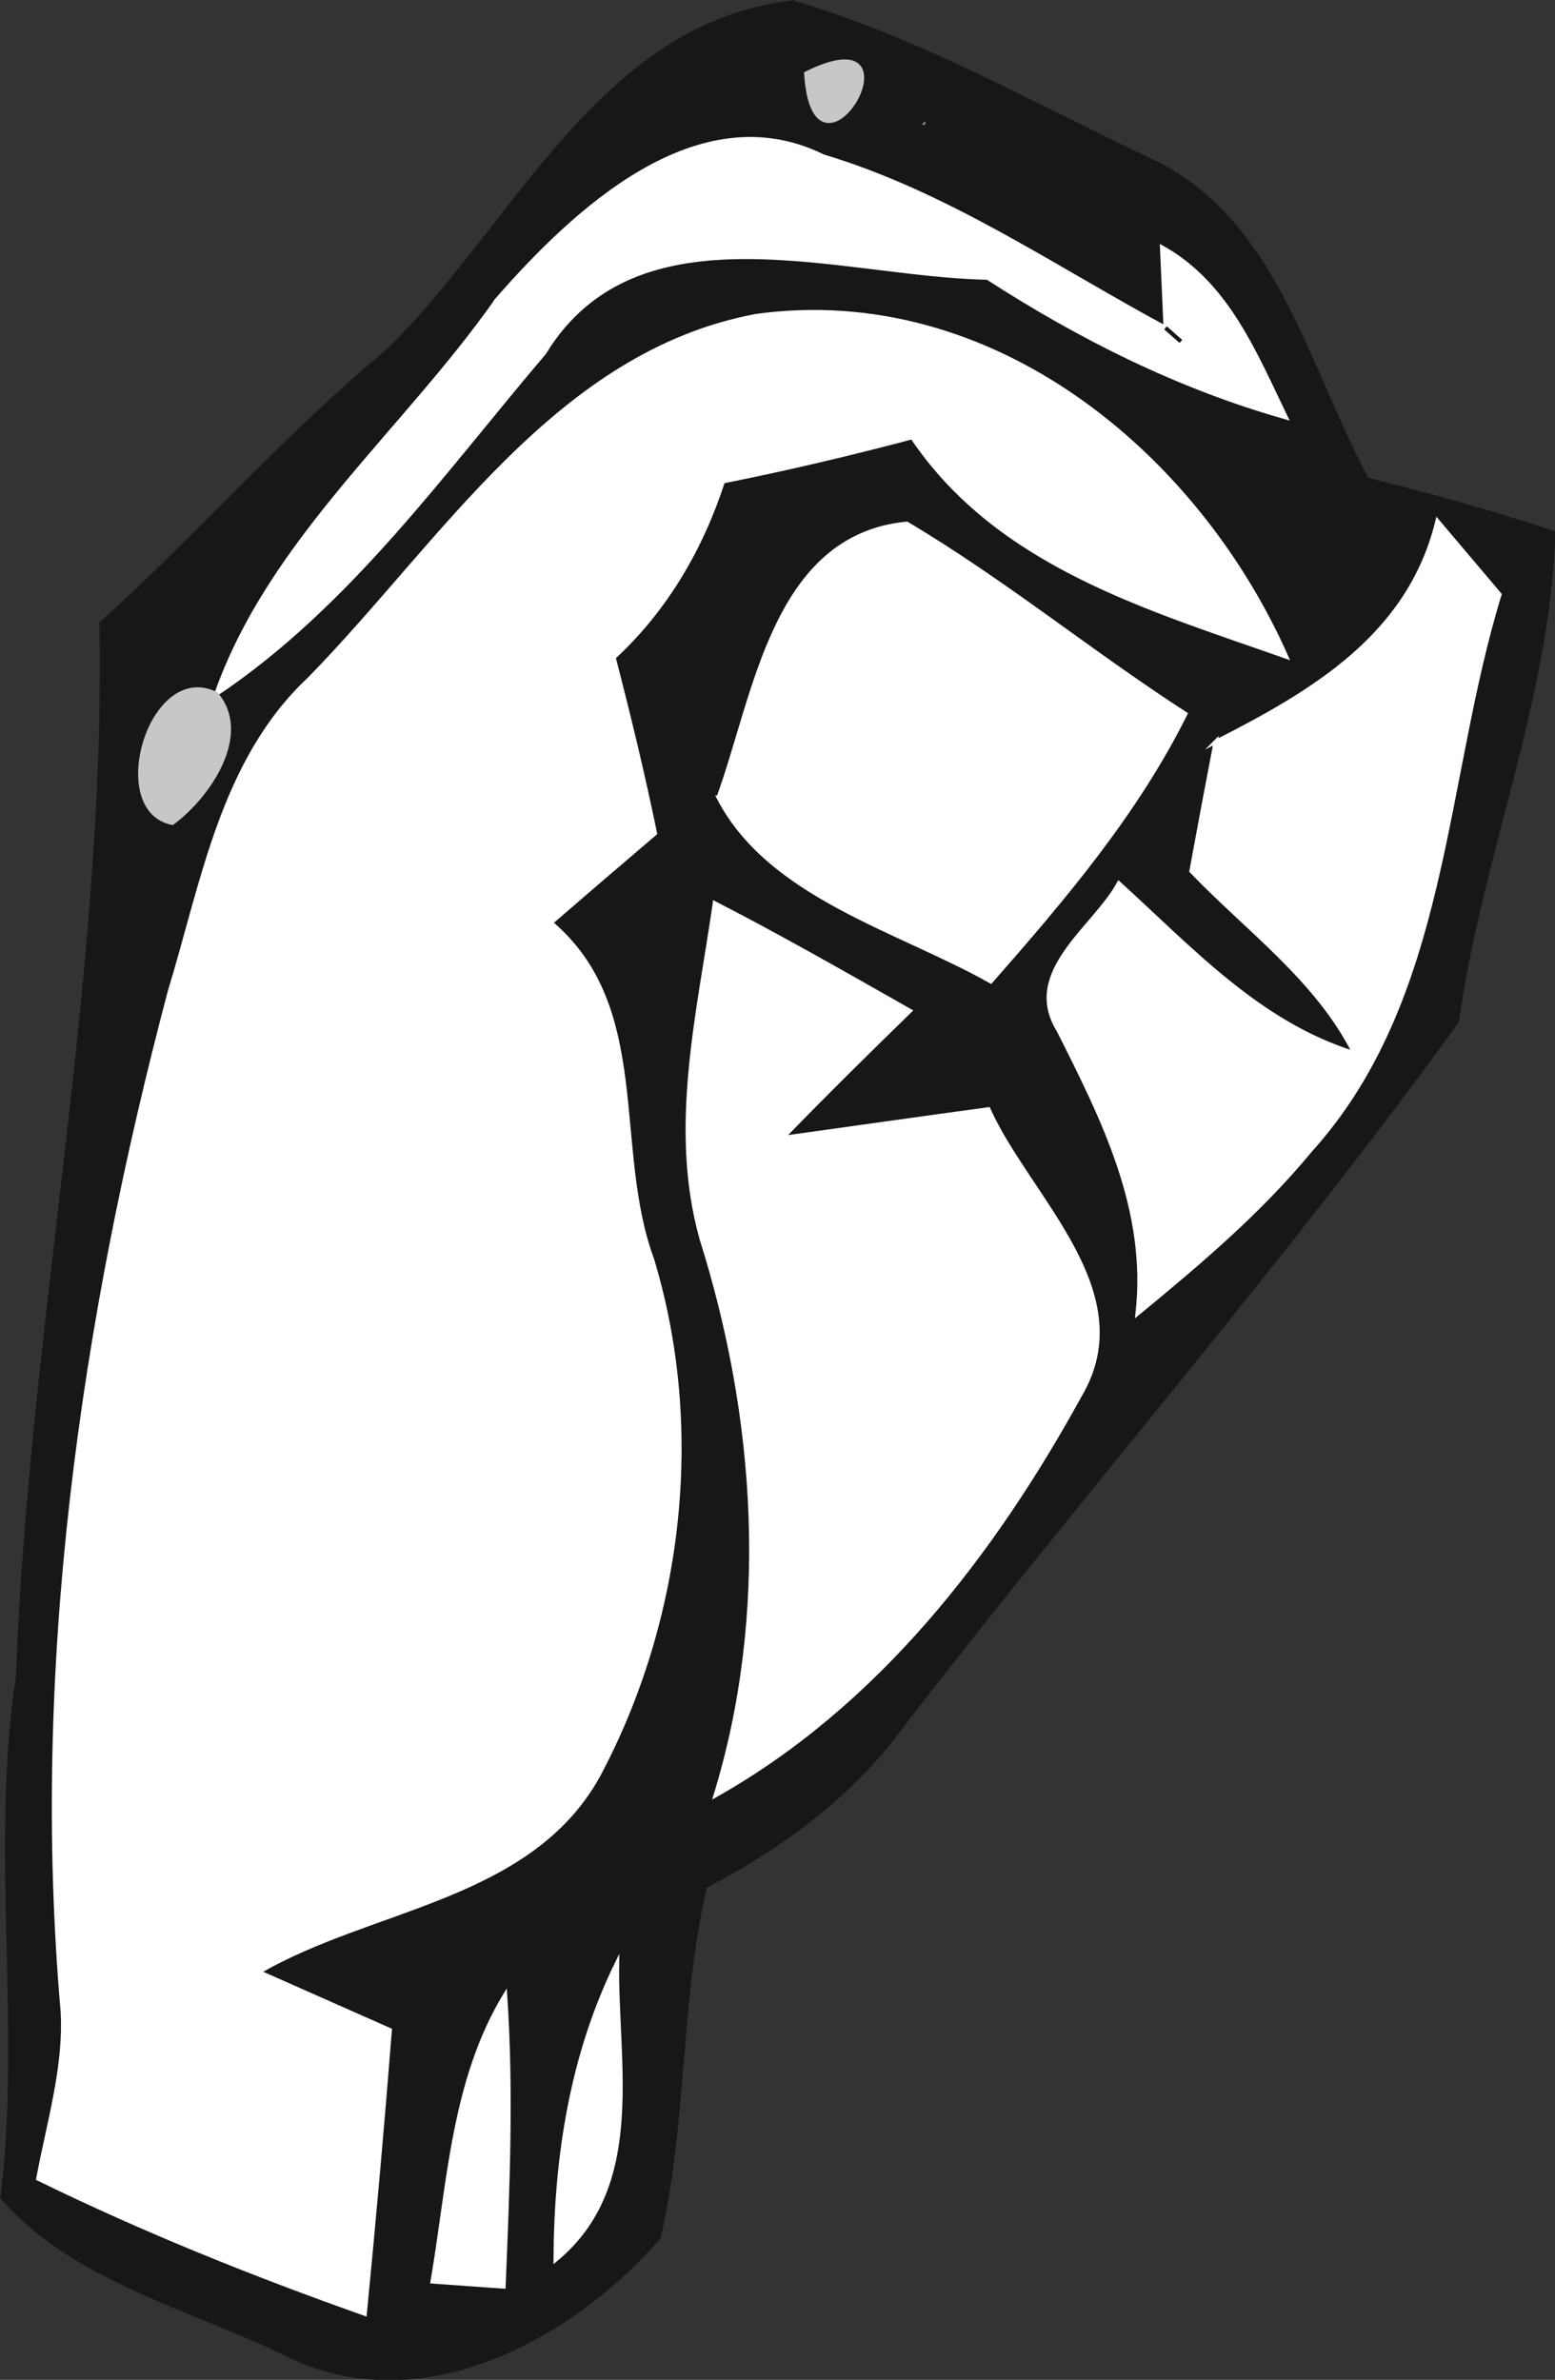 <?xml version="1.0" encoding="UTF-8" standalone="no"?>
<!-- Created with Inkscape (http://www.inkscape.org/) -->

<svg
   xmlns:dc="http://purl.org/dc/elements/1.1/"
   xmlns:cc="http://creativecommons.org/ns#"
   xmlns:rdf="http://www.w3.org/1999/02/22-rdf-syntax-ns#"
   xmlns:svg="http://www.w3.org/2000/svg"
   xmlns="http://www.w3.org/2000/svg"
   xmlns:sodipodi="http://sodipodi.sourceforge.net/DTD/sodipodi-0.dtd"
   xmlns:inkscape="http://www.inkscape.org/namespaces/inkscape"
   width="48.125"
   height="73.665"
   id="svg38198"
   version="1.1"
   inkscape:version="0.48.5 r10040"
   sodipodi:docname="New document 78">
  <rect width="100%" height="100%" fill="#333333" stroke="none"/>
  <defs
     id="defs38200" />
  <sodipodi:namedview
     id="base"
     pagecolor="#ffffff"
     bordercolor="#666666"
     borderopacity="1.0"
     inkscape:pageopacity="0.0"
     inkscape:pageshadow="2"
     inkscape:zoom="0.35"
     inkscape:cx="116.21875"
     inkscape:cy="839.67773"
     inkscape:document-units="px"
     inkscape:current-layer="layer1"
     showgrid="false"
     fit-margin-top="0"
     fit-margin-left="0"
     fit-margin-right="0"
     fit-margin-bottom="0"
     inkscape:window-width="1366"
     inkscape:window-height="766"
     inkscape:window-x="0"
     inkscape:window-y="0"
     inkscape:window-maximized="0" />
  <g
     inkscape:label="Layer 1"
     inkscape:groupmode="layer"
     id="layer1"
     transform="translate(-258.781,-1298.375)">
    <path
       inkscape:connector-curvature="0"
       id="path3370"
       d="m 270.745,1309.274 c 3.923,-3.765 6.572,-10.145 12.566,-10.823 3.898,1.135 7.48,3.201 11.151,4.928 3.822,1.848 4.757,6.398 6.626,9.839 1.936,0.487 3.864,1.018 5.767,1.651 -0.165,5.174 -2.275,10.011 -2.982,15.121 -5.378,7.425 -11.431,14.367 -17.046,21.628 -1.59,2.241 -3.799,3.883 -6.225,5.143 -0.837,3.569 -0.609,7.305 -1.437,10.873 -2.748,3.151 -7.424,5.672 -11.541,3.6 -2.956,-1.436 -6.617,-2.329 -8.766,-4.847 0.655,-5.372 -0.329,-10.772 0.479,-16.117 0.398,-10.909 2.785,-21.669 2.583,-32.603 3.025,-2.713 5.692,-5.799 8.824,-8.391 z"
       style="fill:none;stroke:#171717;stroke-width:0.125;stroke-linecap:butt;stroke-linejoin:miter;stroke-miterlimit:10" />
    <path
       inkscape:connector-curvature="0"
       id="path3372"
       d="m 270.745,1309.274 c 3.923,-3.765 6.572,-10.145 12.566,-10.823 3.898,1.135 7.48,3.201 11.151,4.928 3.822,1.848 4.757,6.398 6.626,9.839 1.936,0.487 3.864,1.018 5.767,1.651 -0.165,5.174 -2.275,10.011 -2.982,15.121 -5.378,7.425 -11.431,14.367 -17.046,21.628 -1.59,2.241 -3.799,3.883 -6.225,5.143 -0.837,3.569 -0.609,7.305 -1.437,10.873 -2.748,3.151 -7.424,5.672 -11.541,3.6 -2.956,-1.436 -6.617,-2.329 -8.766,-4.847 0.655,-5.372 -0.329,-10.772 0.479,-16.117 0.398,-10.909 2.785,-21.669 2.583,-32.603 3.025,-2.713 5.692,-5.799 8.824,-8.391 z"
       style="fill:#171717;fill-rule:nonzero;stroke:none" />
    <path
       inkscape:connector-curvature="0"
       id="path3398"
       d="m 283.729,1300.649 c 3.767,-1.864 0.267,4.099 0,0 z"
       style="fill:none;stroke:#c7c7c7;stroke-width:0.125;stroke-linecap:butt;stroke-linejoin:miter;stroke-miterlimit:10" />
    <path
       inkscape:connector-curvature="0"
       id="path3400"
       d="m 283.729,1300.649 c 3.767,-1.864 0.267,4.099 0,0 z"
       style="fill:#c7c7c7;fill-rule:nonzero;stroke:none" />
    <path
       inkscape:connector-curvature="0"
       id="path3414"
       d="m 287.362,1302.18 c 0.7,0.69 0.7,0.69 0,0 z"
       style="fill:none;stroke:#8f8f8f;stroke-width:0.125;stroke-linecap:butt;stroke-linejoin:miter;stroke-miterlimit:10" />
    <path
       inkscape:connector-curvature="0"
       id="path3416"
       d="m 287.362,1302.18 c 0.7,0.69 0.7,0.69 0,0 z"
       style="fill:#8f8f8f;fill-rule:nonzero;stroke:none" />
    <path
       inkscape:connector-curvature="0"
       id="path3426"
       d="m 274.151,1307.666 c 2.41,-2.76 6.233,-6.366 10.103,-4.451 3.823,1.147 7.119,3.431 10.599,5.309 0.118,0.105 0.355,0.315 0.474,0.419 -0.118,-0.105 -0.355,-0.315 -0.474,-0.419 -0.028,-0.623 -0.084,-1.869 -0.111,-2.492 2.016,1.121 2.876,3.281 3.835,5.263 -3.318,-0.94 -6.355,-2.465 -9.235,-4.323 -4.513,-0.08 -10.837,-2.402 -13.717,2.323 -3.156,3.71 -6.049,7.811 -10.15,10.563 1.683,-4.773 5.823,-8.122 8.678,-12.191 z"
       style="fill:none;stroke:#ffffff;stroke-width:0.125;stroke-linecap:butt;stroke-linejoin:miter;stroke-miterlimit:10" />
    <path
       inkscape:connector-curvature="0"
       id="path3428"
       d="m 274.151,1307.666 c 2.41,-2.76 6.233,-6.366 10.103,-4.451 3.823,1.147 7.119,3.431 10.599,5.309 0.118,0.105 0.355,0.315 0.474,0.419 -0.118,-0.105 -0.355,-0.315 -0.474,-0.419 -0.028,-0.623 -0.084,-1.869 -0.111,-2.492 2.016,1.121 2.876,3.281 3.835,5.263 -3.318,-0.94 -6.355,-2.465 -9.235,-4.323 -4.513,-0.08 -10.837,-2.402 -13.717,2.323 -3.156,3.71 -6.049,7.811 -10.15,10.563 1.683,-4.773 5.823,-8.122 8.678,-12.191 z"
       style="fill:#ffffff;fill-rule:nonzero;stroke:none" />
    <path
       inkscape:connector-curvature="0"
       id="path3490"
       d="m 268.344,1319.404 c 4.129,-4.211 7.65,-10.088 13.836,-11.249 7.249,-0.999 13.608,4.223 16.411,10.549 -4.261,-1.504 -8.912,-2.83 -11.578,-6.794 -1.936,0.513 -3.888,0.974 -5.857,1.367 -0.67,2.063 -1.767,3.96 -3.383,5.45 0.465,1.796 0.902,3.599 1.281,5.443 -1.072,0.912 -2.148,1.835 -3.226,2.768 3.113,2.627 1.855,6.952 3.134,10.42 1.59,5.245 0.905,11.159 -1.672,15.988 -2.126,3.825 -7.038,4.042 -10.499,6.07 1.014,0.449 3.042,1.348 4.056,1.797 -0.229,2.923 -0.49,5.846 -0.776,8.783 -3.443,-1.218 -6.832,-2.58 -10.108,-4.182 0.319,-1.728 0.855,-3.438 0.756,-5.183 -0.927,-10.608 0.606,-21.314 3.316,-31.564 1.032,-3.373 1.624,-7.142 4.308,-9.663 z"
       style="fill:none;stroke:#ffffff;stroke-width:0.125;stroke-linecap:butt;stroke-linejoin:miter;stroke-miterlimit:10" />
    <path
       inkscape:connector-curvature="0"
       id="path3492"
       d="m 268.344,1319.404 c 4.129,-4.211 7.65,-10.088 13.836,-11.249 7.249,-0.999 13.608,4.223 16.411,10.549 -4.261,-1.504 -8.912,-2.83 -11.578,-6.794 -1.936,0.513 -3.888,0.974 -5.857,1.367 -0.67,2.063 -1.767,3.96 -3.383,5.45 0.465,1.796 0.902,3.599 1.281,5.443 -1.072,0.912 -2.148,1.835 -3.226,2.768 3.113,2.627 1.855,6.952 3.134,10.42 1.59,5.245 0.905,11.159 -1.672,15.988 -2.126,3.825 -7.038,4.042 -10.499,6.07 1.014,0.449 3.042,1.348 4.056,1.797 -0.229,2.923 -0.49,5.846 -0.776,8.783 -3.443,-1.218 -6.832,-2.58 -10.108,-4.182 0.319,-1.728 0.855,-3.438 0.756,-5.183 -0.927,-10.608 0.606,-21.314 3.316,-31.564 1.032,-3.373 1.624,-7.142 4.308,-9.663 z"
       style="fill:#ffffff;fill-rule:nonzero;stroke:none" />
    <path
       inkscape:connector-curvature="0"
       id="path3494"
       d="m 294.853,1308.524 c 0.118,0.105 0.355,0.315 0.474,0.419 -0.118,-0.105 -0.355,-0.315 -0.474,-0.419 z"
       style="fill:none;stroke:#171717;stroke-width:0.125;stroke-linecap:butt;stroke-linejoin:miter;stroke-miterlimit:10" />
    <path
       inkscape:connector-curvature="0"
       id="path3496"
       d="m 294.853,1308.524 c 0.118,0.105 0.355,0.315 0.474,0.419 -0.118,-0.105 -0.355,-0.315 -0.474,-0.419 z"
       style="fill:#171717;fill-rule:nonzero;stroke:none" />
    <path
       inkscape:connector-curvature="0"
       id="path3574"
       d="m 281.018,1323.059 c 1.154,-3.152 1.705,-8.074 5.826,-8.476 2.991,1.776 5.696,3.997 8.624,5.89 -1.529,3.078 -3.765,5.708 -6.023,8.282 -2.88,-1.623 -6.852,-2.638 -8.428,-5.696 z"
       style="fill:none;stroke:#ffffff;stroke-width:0.125;stroke-linecap:butt;stroke-linejoin:miter;stroke-miterlimit:10" />
    <path
       inkscape:connector-curvature="0"
       id="path3576"
       d="m 281.018,1323.059 c 1.154,-3.152 1.705,-8.074 5.826,-8.476 2.991,1.776 5.696,3.997 8.624,5.89 -1.529,3.078 -3.765,5.708 -6.023,8.282 -2.88,-1.623 -6.852,-2.638 -8.428,-5.696 z"
       style="fill:#ffffff;fill-rule:nonzero;stroke:none" />
    <path
       inkscape:connector-curvature="0"
       id="path3586"
       d="m 296.401,1321.341 c 3.025,-1.536 6.004,-3.288 6.866,-6.838 0.481,0.569 1.443,1.706 1.924,2.274 -1.778,5.766 -1.603,12.494 -5.863,17.211 -1.56,1.893 -3.446,3.489 -5.344,5.05 0.365,-3.207 -1.056,-6.02 -2.441,-8.77 -1.119,-1.805 1.108,-3.162 1.865,-4.551 2.217,2.013 4.325,4.338 7.288,5.258 -1.16,-2.299 -3.31,-3.826 -5.044,-5.638 0.247,-1.347 0.497,-2.68 0.75,-3.997 z"
       style="fill:none;stroke:#ffffff;stroke-width:0.125;stroke-linecap:butt;stroke-linejoin:miter;stroke-miterlimit:10" />
    <path
       inkscape:connector-curvature="0"
       id="path3588"
       d="m 296.401,1321.341 c 3.025,-1.536 6.004,-3.288 6.866,-6.838 0.481,0.569 1.443,1.706 1.924,2.274 -1.778,5.766 -1.603,12.494 -5.863,17.211 -1.56,1.893 -3.446,3.489 -5.344,5.05 0.365,-3.207 -1.056,-6.02 -2.441,-8.77 -1.119,-1.805 1.108,-3.162 1.865,-4.551 2.217,2.013 4.325,4.338 7.288,5.258 -1.16,-2.299 -3.31,-3.826 -5.044,-5.638 0.247,-1.347 0.497,-2.68 0.75,-3.997 z"
       style="fill:#ffffff;fill-rule:nonzero;stroke:none" />
    <path
       inkscape:connector-curvature="0"
       id="path3622"
       d="m 264.114,1323.848 c -2.019,-0.399 -0.663,-5.004 1.36,-3.991 1.068,1.267 -0.255,3.179 -1.36,3.991 z"
       style="fill:none;stroke:#c7c7c7;stroke-width:0.125;stroke-linecap:butt;stroke-linejoin:miter;stroke-miterlimit:10" />
    <path
       inkscape:connector-curvature="0"
       id="path3624"
       d="m 264.114,1323.848 c -2.019,-0.399 -0.663,-5.004 1.36,-3.991 1.068,1.267 -0.255,3.179 -1.36,3.991 z"
       style="fill:#c7c7c7;fill-rule:nonzero;stroke:none" />
    <path
       inkscape:connector-curvature="0"
       id="path3662"
       d="m 280.902,1326.334 c 2.04,1.049 4.036,2.193 6.041,3.33 -1.323,1.29 -2.646,2.595 -3.943,3.933 2.125,-0.296 4.248,-0.598 6.372,-0.887 1.235,2.744 4.723,5.656 2.828,8.86 -2.706,4.925 -6.295,9.572 -11.274,12.377 1.723,-5.61 1.312,-11.696 -0.436,-17.237 -0.958,-3.429 -0.078,-6.97 0.412,-10.375 z"
       style="fill:none;stroke:#ffffff;stroke-width:0.125;stroke-linecap:butt;stroke-linejoin:miter;stroke-miterlimit:10" />
    <path
       inkscape:connector-curvature="0"
       id="path3664"
       d="m 280.902,1326.334 c 2.04,1.049 4.036,2.193 6.041,3.33 -1.323,1.29 -2.646,2.595 -3.943,3.933 2.125,-0.296 4.248,-0.598 6.372,-0.887 1.235,2.744 4.723,5.656 2.828,8.86 -2.706,4.925 -6.295,9.572 -11.274,12.377 1.723,-5.61 1.312,-11.696 -0.436,-17.237 -0.958,-3.429 -0.078,-6.97 0.412,-10.375 z"
       style="fill:#ffffff;fill-rule:nonzero;stroke:none" />
    <path
       inkscape:connector-curvature="0"
       id="path3762"
       d="m 275.974,1368.325 c 0.012,-3.176 0.504,-6.337 1.907,-9.194 -0.046,3.125 0.871,6.904 -1.907,9.194 z"
       style="fill:none;stroke:#ffffff;stroke-width:0.125;stroke-linecap:butt;stroke-linejoin:miter;stroke-miterlimit:10" />
    <path
       inkscape:connector-curvature="0"
       id="path3764"
       d="m 275.974,1368.325 c 0.012,-3.176 0.504,-6.337 1.907,-9.194 -0.046,3.125 0.871,6.904 -1.907,9.194 z"
       style="fill:#ffffff;fill-rule:nonzero;stroke:none" />
    <path
       inkscape:connector-curvature="0"
       id="path3766"
       d="m 272.166,1368.998 c 0.517,-3.012 0.631,-6.204 2.25,-8.876 0.203,2.995 0.076,6.015 -0.049,9.033 -0.55,-0.039 -1.651,-0.118 -2.201,-0.157 z"
       style="fill:none;stroke:#ffffff;stroke-width:0.125;stroke-linecap:butt;stroke-linejoin:miter;stroke-miterlimit:10" />
    <path
       inkscape:connector-curvature="0"
       id="path3768"
       d="m 272.166,1368.998 c 0.517,-3.012 0.631,-6.204 2.25,-8.876 0.203,2.995 0.076,6.015 -0.049,9.033 -0.55,-0.039 -1.651,-0.118 -2.201,-0.157 z"
       style="fill:#ffffff;fill-rule:nonzero;stroke:none" />
  </g>
</svg>
